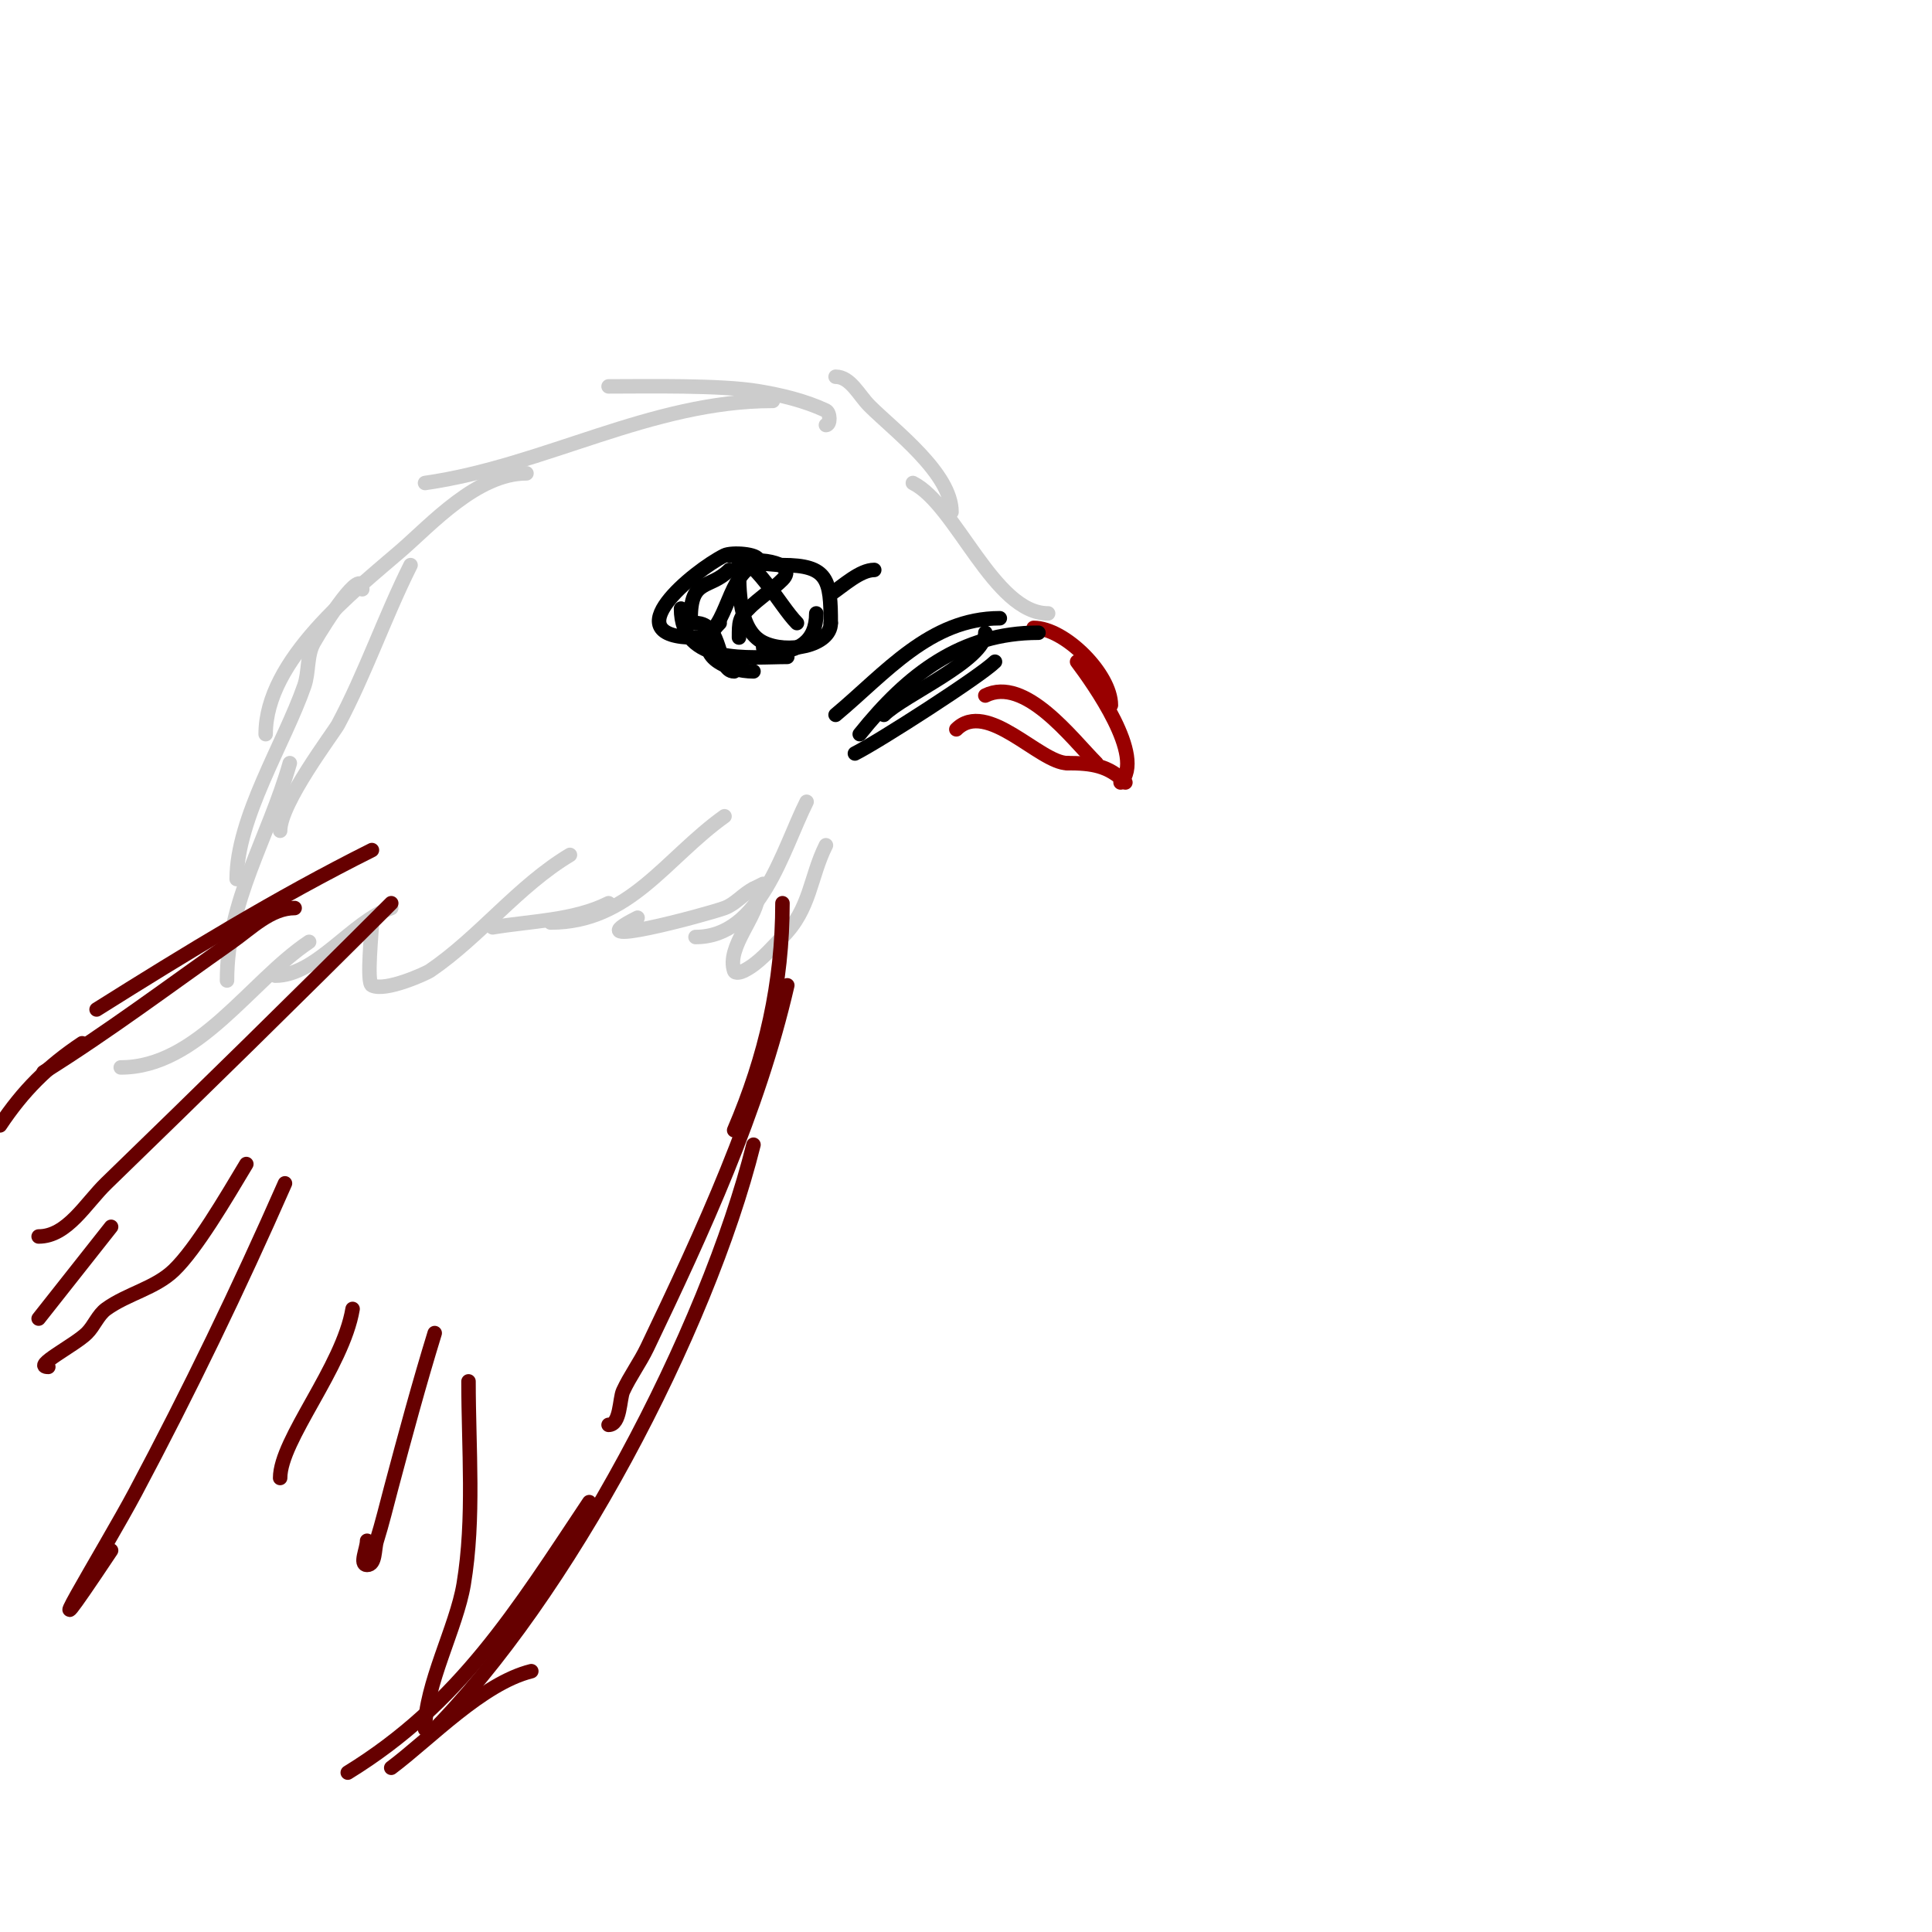 <svg viewBox='0 0 400 400' version='1.1' xmlns='http://www.w3.org/2000/svg' xmlns:xlink='http://www.w3.org/1999/xlink'><g fill='none' stroke='#990000' stroke-width='3' stroke-linecap='round' stroke-linejoin='round'><path d='M204,144c8.203,-4.101 17.911,8.911 23,14'/><path d='M232,162c5.287,-5.287 -5.739,-20.653 -9,-25'/><path d='M230,146c0,-6.391 -9.516,-16 -16,-16'/><path d='M198,151c6.321,-6.321 17.292,7 23,7'/><path d='M221,158c5.079,0 8.498,0.498 12,4'/></g>
<g fill='none' stroke='#cccccc' stroke-width='3' stroke-linecap='round' stroke-linejoin='round'><path d='M217,127c-11.231,0 -19.038,-22.519 -28,-27'/><path d='M197,106c0,-8.001 -11.769,-16.769 -17,-22c-2.173,-2.173 -3.927,-6 -7,-6'/><path d='M171,88c1,0 0.906,-2.577 0,-3c-4.398,-2.052 -9.213,-3.202 -14,-4c-7.871,-1.312 -22.931,-1 -31,-1'/><path d='M160,83c-25.279,0 -47.286,13.469 -72,17'/><path d='M109,98c-10.233,0 -19.793,10.632 -26,16c-9.573,8.279 -28,22.557 -28,38'/><path d='M85,117c-5.376,10.751 -9.37,22.443 -15,33c-0.87,1.631 -12,16.225 -12,22'/><path d='M75,122c0,-4.955 -7.541,6.698 -10,11c-1.525,2.668 -0.99,6.097 -2,9c-4.1,11.788 -14,27.344 -14,40'/><path d='M60,158c-4.489,15.713 -13,28.392 -13,45'/><path d='M25,221c15.985,0 26.751,-17.834 39,-26'/><path d='M57,202c8.504,0 15.939,-11.313 24,-14'/><path d='M77,191c0,1.638 -1.158,12.421 0,13c2.827,1.413 11.341,-2.551 12,-3c10.42,-7.104 18.21,-17.526 29,-24'/><path d='M102,192c7.943,-1.324 16.789,-1.394 24,-5'/><path d='M114,191c16.365,0 23.744,-13.246 36,-22'/><path d='M132,190c-13.922,6.961 14.265,-0.642 18,-2c2.259,-0.821 3.85,-2.925 6,-4'/><path d='M156,184l2,-1'/><path d='M144,194c13.441,0 17.987,-17.973 23,-28'/><path d='M157,185c0,4.673 -6.652,11.045 -5,16c0.211,0.632 1.404,0.298 2,0c3.169,-1.585 5.494,-4.494 8,-7c5.824,-5.824 5.689,-12.378 9,-19'/></g>
<g fill='none' stroke='#660000' stroke-width='3' stroke-linecap='round' stroke-linejoin='round'><path d='M162,187c0,16.504 -3.462,31.746 -10,47'/><path d='M163,204c-6.049,26.211 -17.411,50.769 -29,75c-1.481,3.096 -3.562,5.884 -5,9c-0.748,1.62 -0.51,7 -3,7'/><path d='M156,237c-9.654,38.615 -38.611,93.611 -67,122'/><path d='M122,311c-15.019,22.528 -26.728,41.679 -50,56'/><path d='M110,346c-10.17,2.542 -20.915,13.936 -29,20'/><path d='M17,216c-7.189,4.793 -12.207,9.811 -17,17'/><path d='M61,188c-4.922,0 -8.975,4.168 -13,7c-12.931,9.099 -25.592,18.62 -39,27'/><path d='M77,176c-19.637,9.818 -38.413,21.316 -57,33'/><path d='M81,187c-19.531,19.531 -39.148,38.75 -59,58c-4.261,4.132 -8.065,11 -14,11'/><path d='M23,254l-15,19'/><path d='M51,241c-4.196,6.993 -10.348,17.527 -15,22c-3.874,3.725 -9.643,4.853 -14,8c-1.73,1.25 -2.491,3.491 -4,5c-2.506,2.506 -11.543,7 -8,7'/><path d='M59,245c-9.547,21.697 -19.863,43.075 -31,64c-6.157,11.567 -24.161,40.742 -5,12'/><path d='M73,271c-2.004,12.025 -15,27.115 -15,35'/><path d='M90,276c-3.259,10.591 -6.145,21.294 -9,32c-0.979,3.672 -1.866,7.372 -3,11c-0.535,1.713 -0.205,5 -2,5c-1.667,0 0,-3.333 0,-5'/><path d='M97,286c0,13.767 1.271,28.373 -1,42c-1.488,8.929 -8,20.843 -8,30'/></g>
<g fill='none' stroke='#000000' stroke-width='3' stroke-linecap='round' stroke-linejoin='round'><path d='M181,118c-2.932,0 -6.446,3.297 -9,5'/><path d='M151,118c-4.112,4.112 -8,1.592 -8,10'/><path d='M165,129c-3.588,-3.588 -8.854,-14 -14,-14'/><path d='M144,129c5.839,0 4.243,10 8,10'/><path d='M149,129c-6.68,6.68 1.733,10 7,10'/><path d='M141,126c0,11.861 14.186,10 22,10'/><path d='M158,134c0,0.745 1.255,1 2,1c5.306,0 9,-2.217 9,-8'/><path d='M157,116c0,-1.357 -5.539,-1.73 -7,-1c-6.356,3.178 -23.278,17 -6,17'/><path d='M144,132c6.591,0 6.05,-12.025 12,-15c1.269,-0.635 4.666,0 6,0c9.444,0 10,3.025 10,12'/><path d='M172,129c0,4.738 -9.082,6.459 -14,4c-5.113,-2.557 -5,-11.049 -5,-16'/><path d='M153,117c2.057,-2.057 12.675,-0.675 9,3c-1.886,1.886 -5.049,4.049 -7,6'/><path d='M155,126c-1.993,1.993 -2,2.85 -2,6'/><path d='M215,131c-15.916,0 -27.048,8.56 -37,21'/><path d='M207,128c-14.436,0 -23.737,11.447 -34,20'/><path d='M204,131c0,5.682 -16.888,12.888 -21,17'/><path d='M206,137c-2.95,2.95 -24.128,16.564 -29,19'/><path d='M1,366'/></g>
</svg>